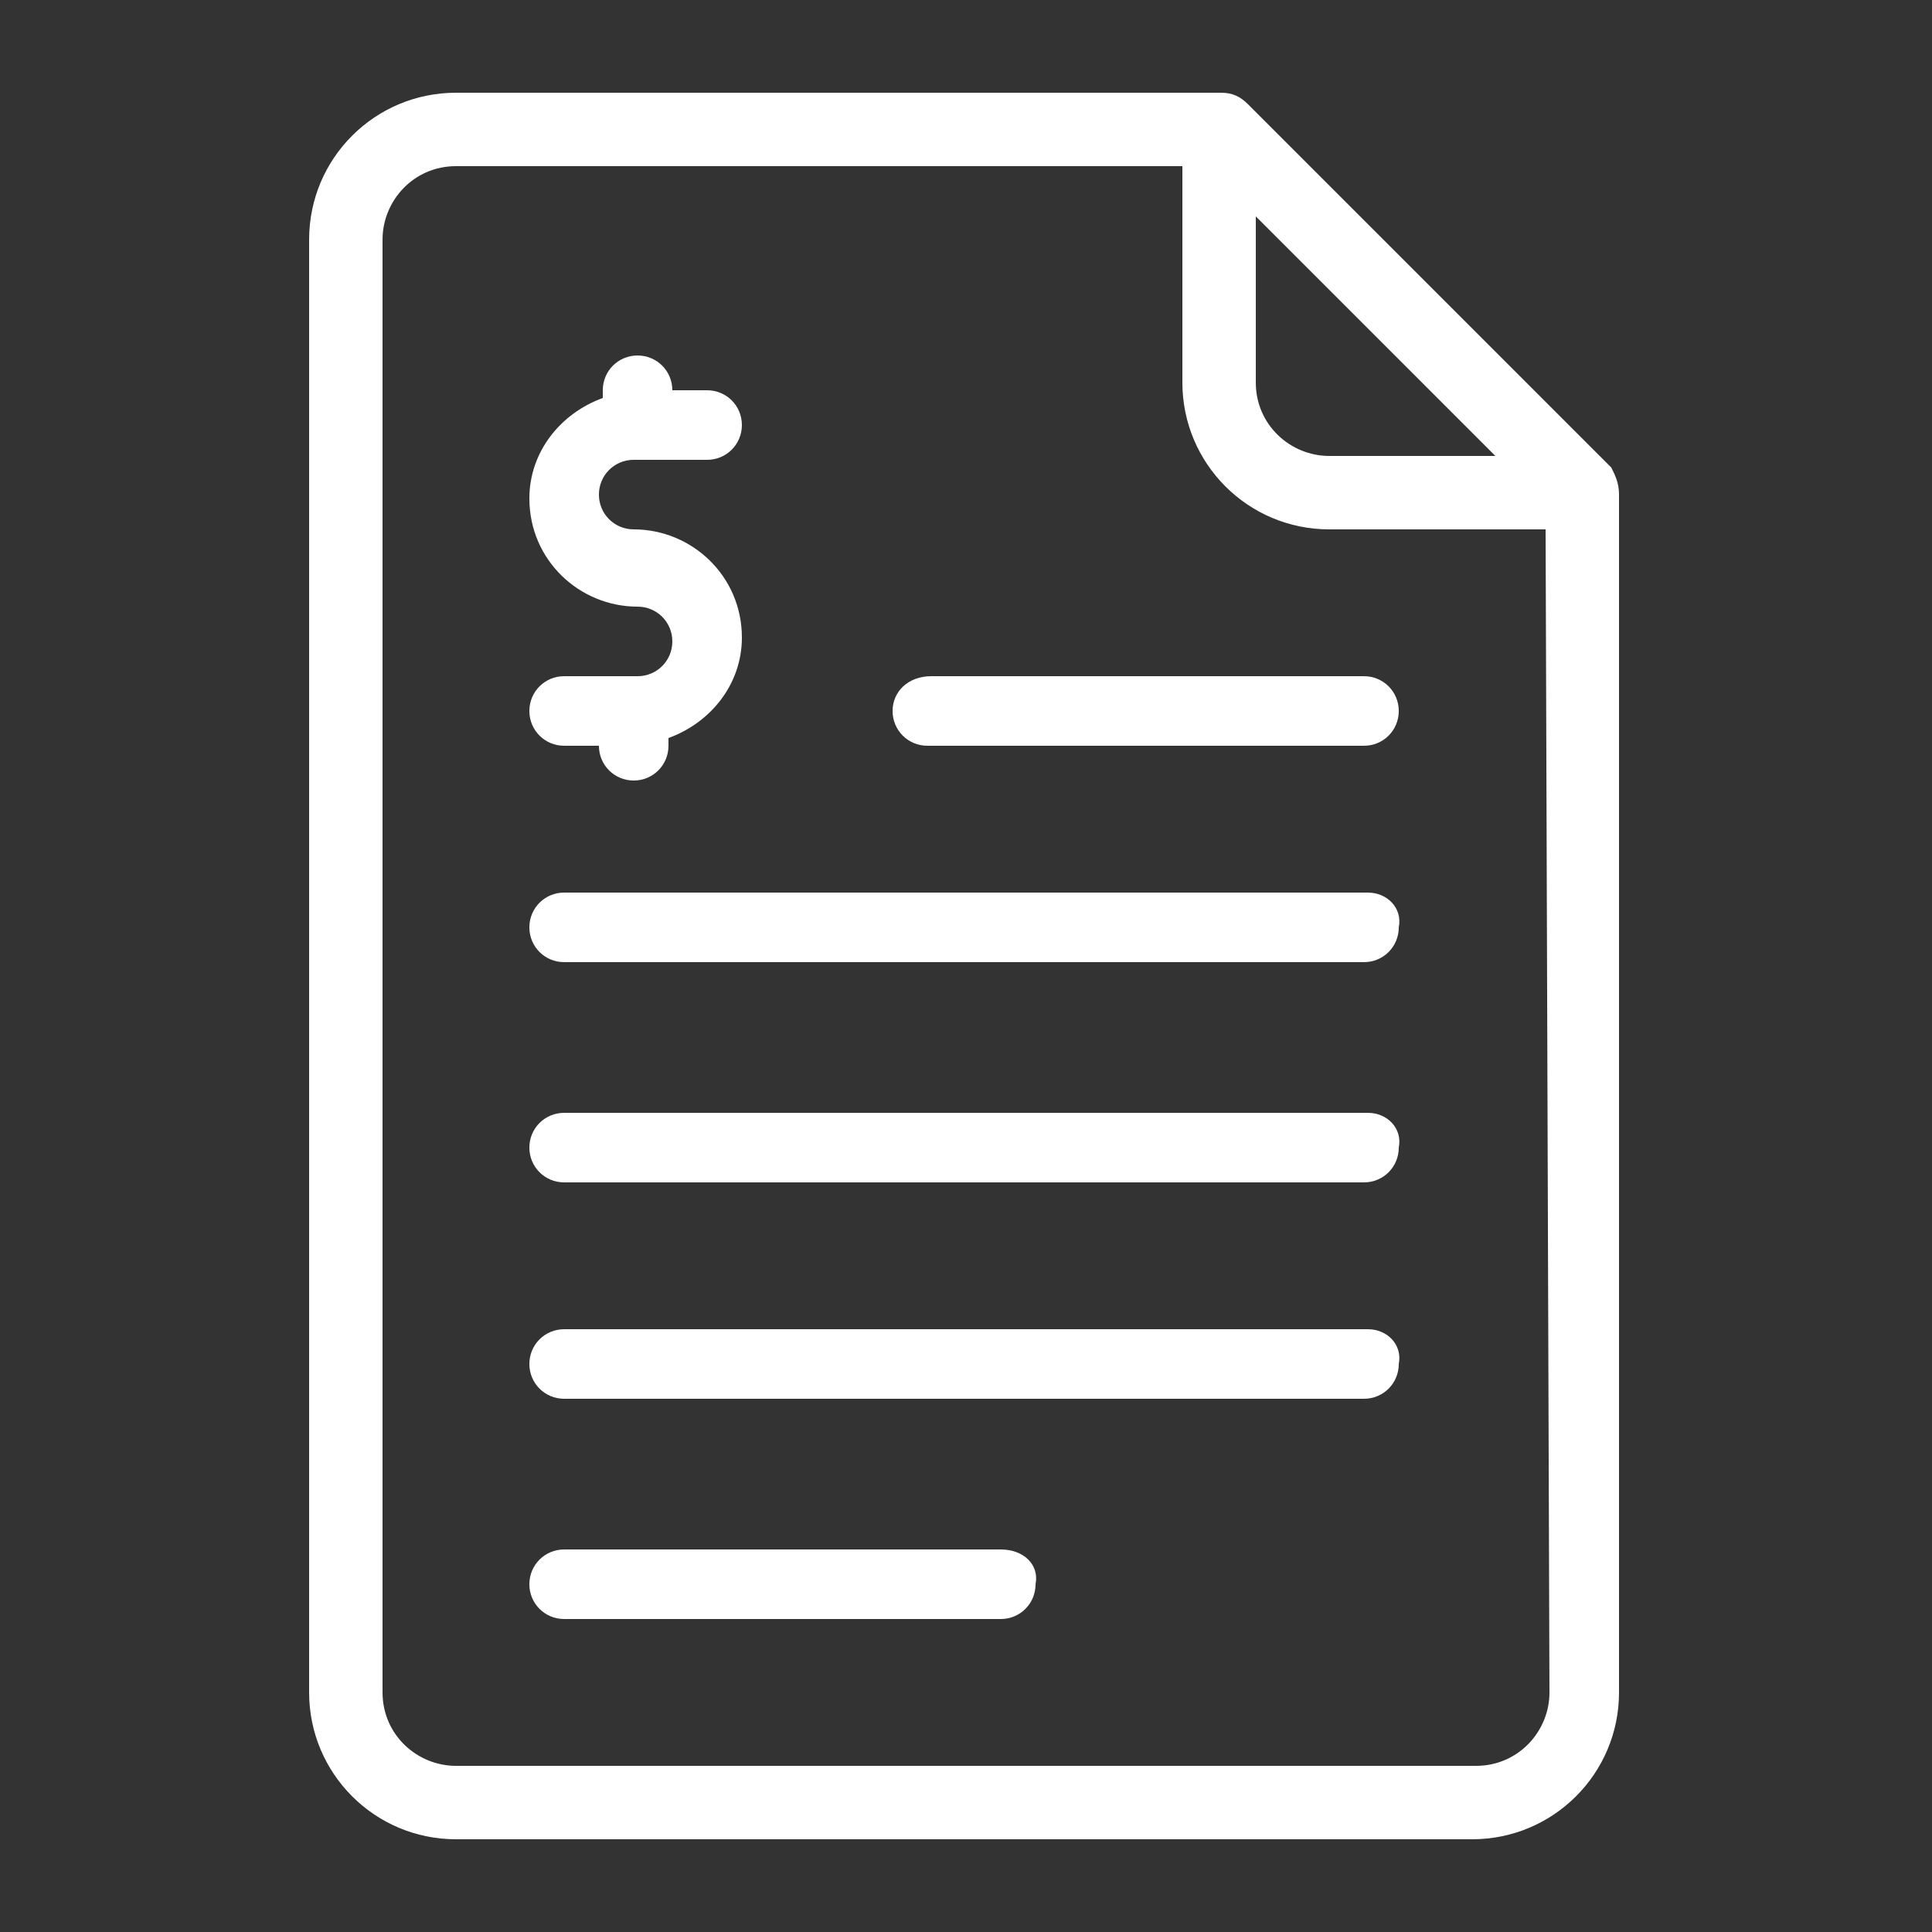 <?xml version="1.0" encoding="utf-8"?>
<!-- Generator: Adobe Illustrator 22.0.1, SVG Export Plug-In . SVG Version: 6.00 Build 0)  -->
<svg version="1.1" id="Layer_1" xmlns="http://www.w3.org/2000/svg" xmlns:xlink="http://www.w3.org/1999/xlink" x="0px" y="0px"
	 viewBox="0 0 50 50" style="enable-background:new 0 0 50 50;" xml:space="preserve">
<rect x="0" y="0" width="50" height="50" fill="#333333" stroke="none"/>
<style type="text/css">
	.st0{fill:#FFFFFF;}
</style>
<g>
	<g>
		<g>
			<path class="st0" d="M41.7,12.1l-9.4-9.4c-0.2-0.2-0.4-0.3-0.7-0.3H11.8c-2.1,0-3.8,1.7-3.8,3.8v37.6c0,2.1,1.7,3.8,3.8,3.8h26.3
				c2.1,0,3.8-1.7,3.8-3.8V12.8C41.9,12.5,41.8,12.3,41.7,12.1z M32.5,5.6l6.2,6.2h-4.3c-1,0-1.9-0.8-1.9-1.9V5.6z M40.1,43.8
				c0,1-0.8,1.9-1.9,1.9H11.8c-1,0-1.9-0.8-1.9-1.9V6.2c0-1,0.8-1.9,1.9-1.9h18.8v5.6c0,2.1,1.7,3.8,3.8,3.8h5.6L40.1,43.8
				L40.1,43.8z"/>
			<path class="st0" d="M35.4,28.8H14.6c-0.5,0-0.9,0.4-0.9,0.9s0.4,0.9,0.9,0.9h20.7c0.5,0,0.9-0.4,0.9-0.9
				C36.3,29.2,35.9,28.8,35.4,28.8z"/>
			<path class="st0" d="M35.4,23.1H14.6c-0.5,0-0.9,0.4-0.9,0.9s0.4,0.9,0.9,0.9h20.7c0.5,0,0.9-0.4,0.9-0.9
				C36.3,23.5,35.9,23.1,35.4,23.1z"/>
			<path class="st0" d="M35.4,34.4H14.6c-0.5,0-0.9,0.4-0.9,0.9c0,0.5,0.4,0.9,0.9,0.9h20.7c0.5,0,0.9-0.4,0.9-0.9
				C36.3,34.8,35.9,34.4,35.4,34.4z"/>
			<path class="st0" d="M25.9,40.1H14.6c-0.5,0-0.9,0.4-0.9,0.9s0.4,0.9,0.9,0.9h11.3c0.5,0,0.9-0.4,0.9-0.9
				C26.9,40.5,26.5,40.1,25.9,40.1z"/>
			<path class="st0" d="M23.1,18.4c0,0.5,0.4,0.9,0.9,0.9h11.3c0.5,0,0.9-0.4,0.9-0.9s-0.4-0.9-0.9-0.9H24.1
				C23.5,17.5,23.1,17.9,23.1,18.4z"/>
			<path class="st0" d="M16.5,17.5h-1.9c-0.5,0-0.9,0.4-0.9,0.9s0.4,0.9,0.9,0.9h0.9c0,0.5,0.4,0.9,0.9,0.9s0.9-0.4,0.9-0.9v-0.2
				c1.1-0.4,1.9-1.4,1.9-2.6c0-1.6-1.3-2.8-2.8-2.8c-0.5,0-0.9-0.4-0.9-0.9s0.4-0.9,0.9-0.9h1.9c0.5,0,0.9-0.4,0.9-0.9
				s-0.4-0.9-0.9-0.9h-0.9c0-0.5-0.4-0.9-0.9-0.9s-0.9,0.4-0.9,0.9v0.2c-1.1,0.4-1.9,1.4-1.9,2.6c0,1.6,1.3,2.8,2.8,2.8
				c0.5,0,0.9,0.4,0.9,0.9S17,17.5,16.5,17.5z"/>
		</g>
	</g>
</g>
</svg>
